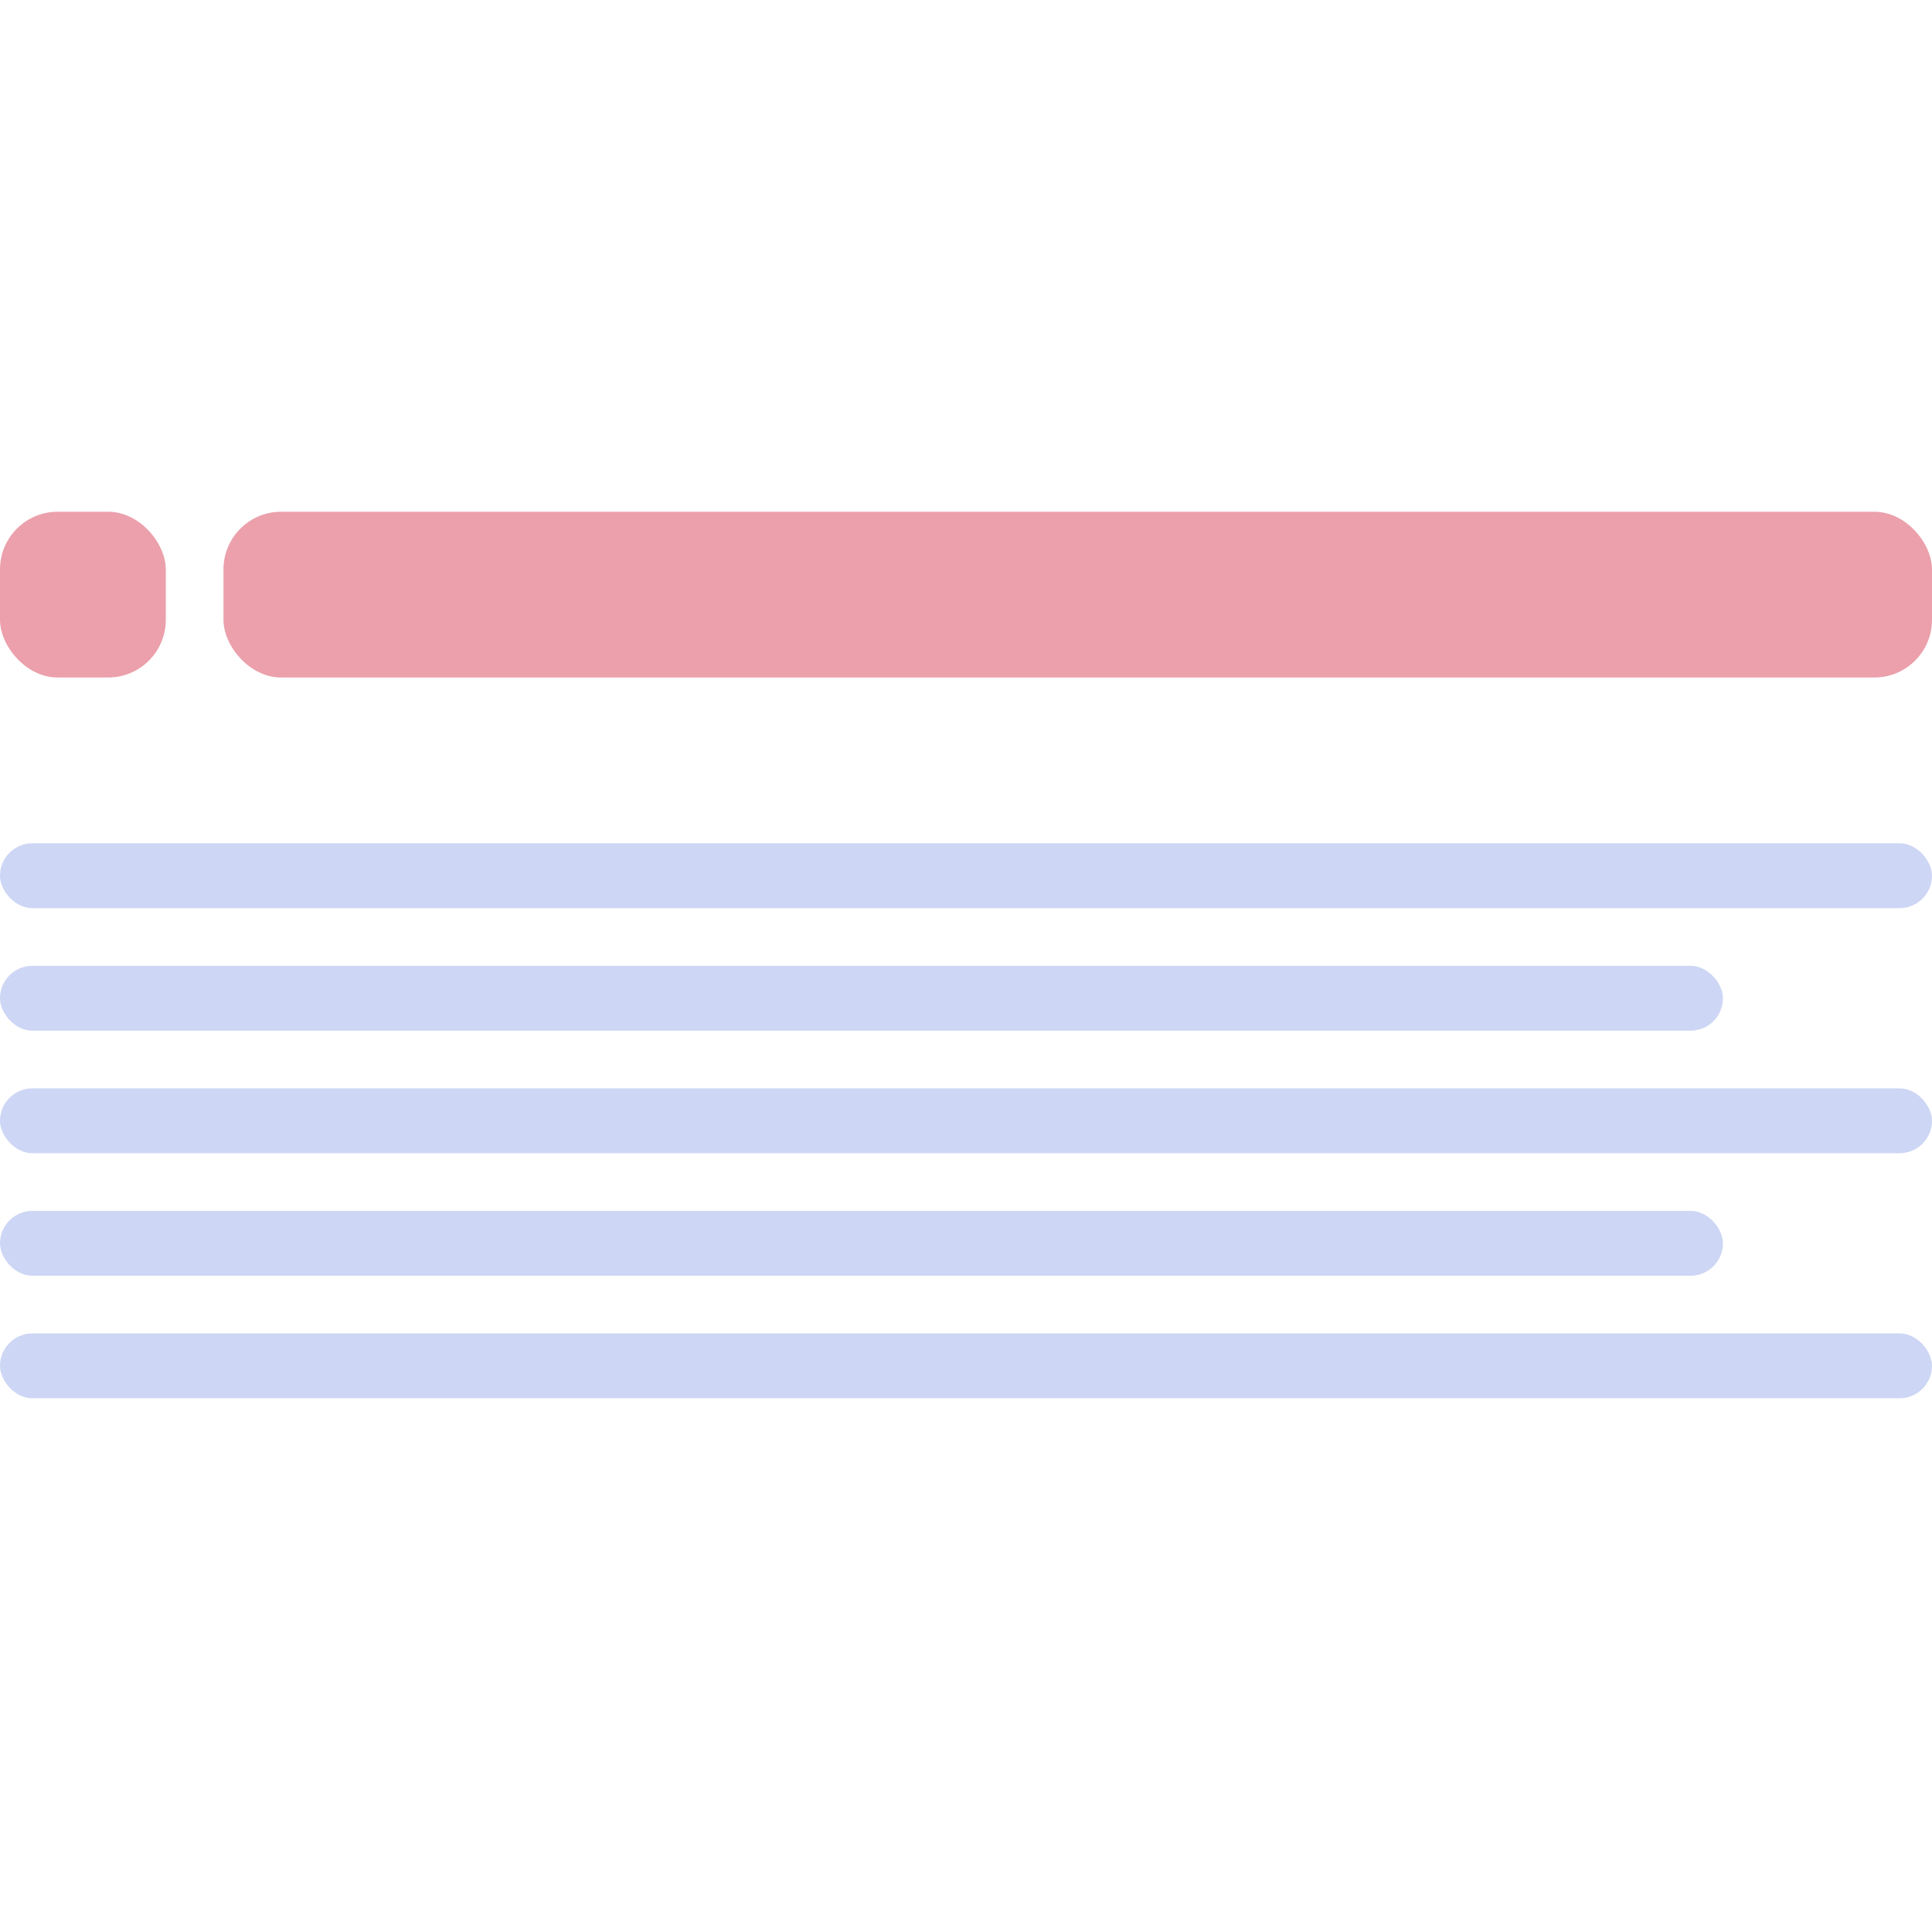 <svg width="268" height="265" viewBox="0 0 268 265" fill="none" xmlns="http://www.w3.org/2000/svg">
<rect x="31" y="71" width="237" height="23" rx="8" fill="#EBA0AC"/>
<rect y="71" width="23" height="23" rx="8" fill="#EBA0AC"/>
<rect y="117" width="268" height="9" rx="4.5" fill="#CDD6F4"/>
<rect y="151" width="268" height="9" rx="4.5" fill="#CDD6F4"/>
<rect y="185" width="268" height="9" rx="4.5" fill="#CDD6F4"/>
<rect y="134" width="239" height="9" rx="4.5" fill="#CDD6F4"/>
<rect y="168" width="239" height="9" rx="4.5" fill="#CDD6F4"/>
</svg>
